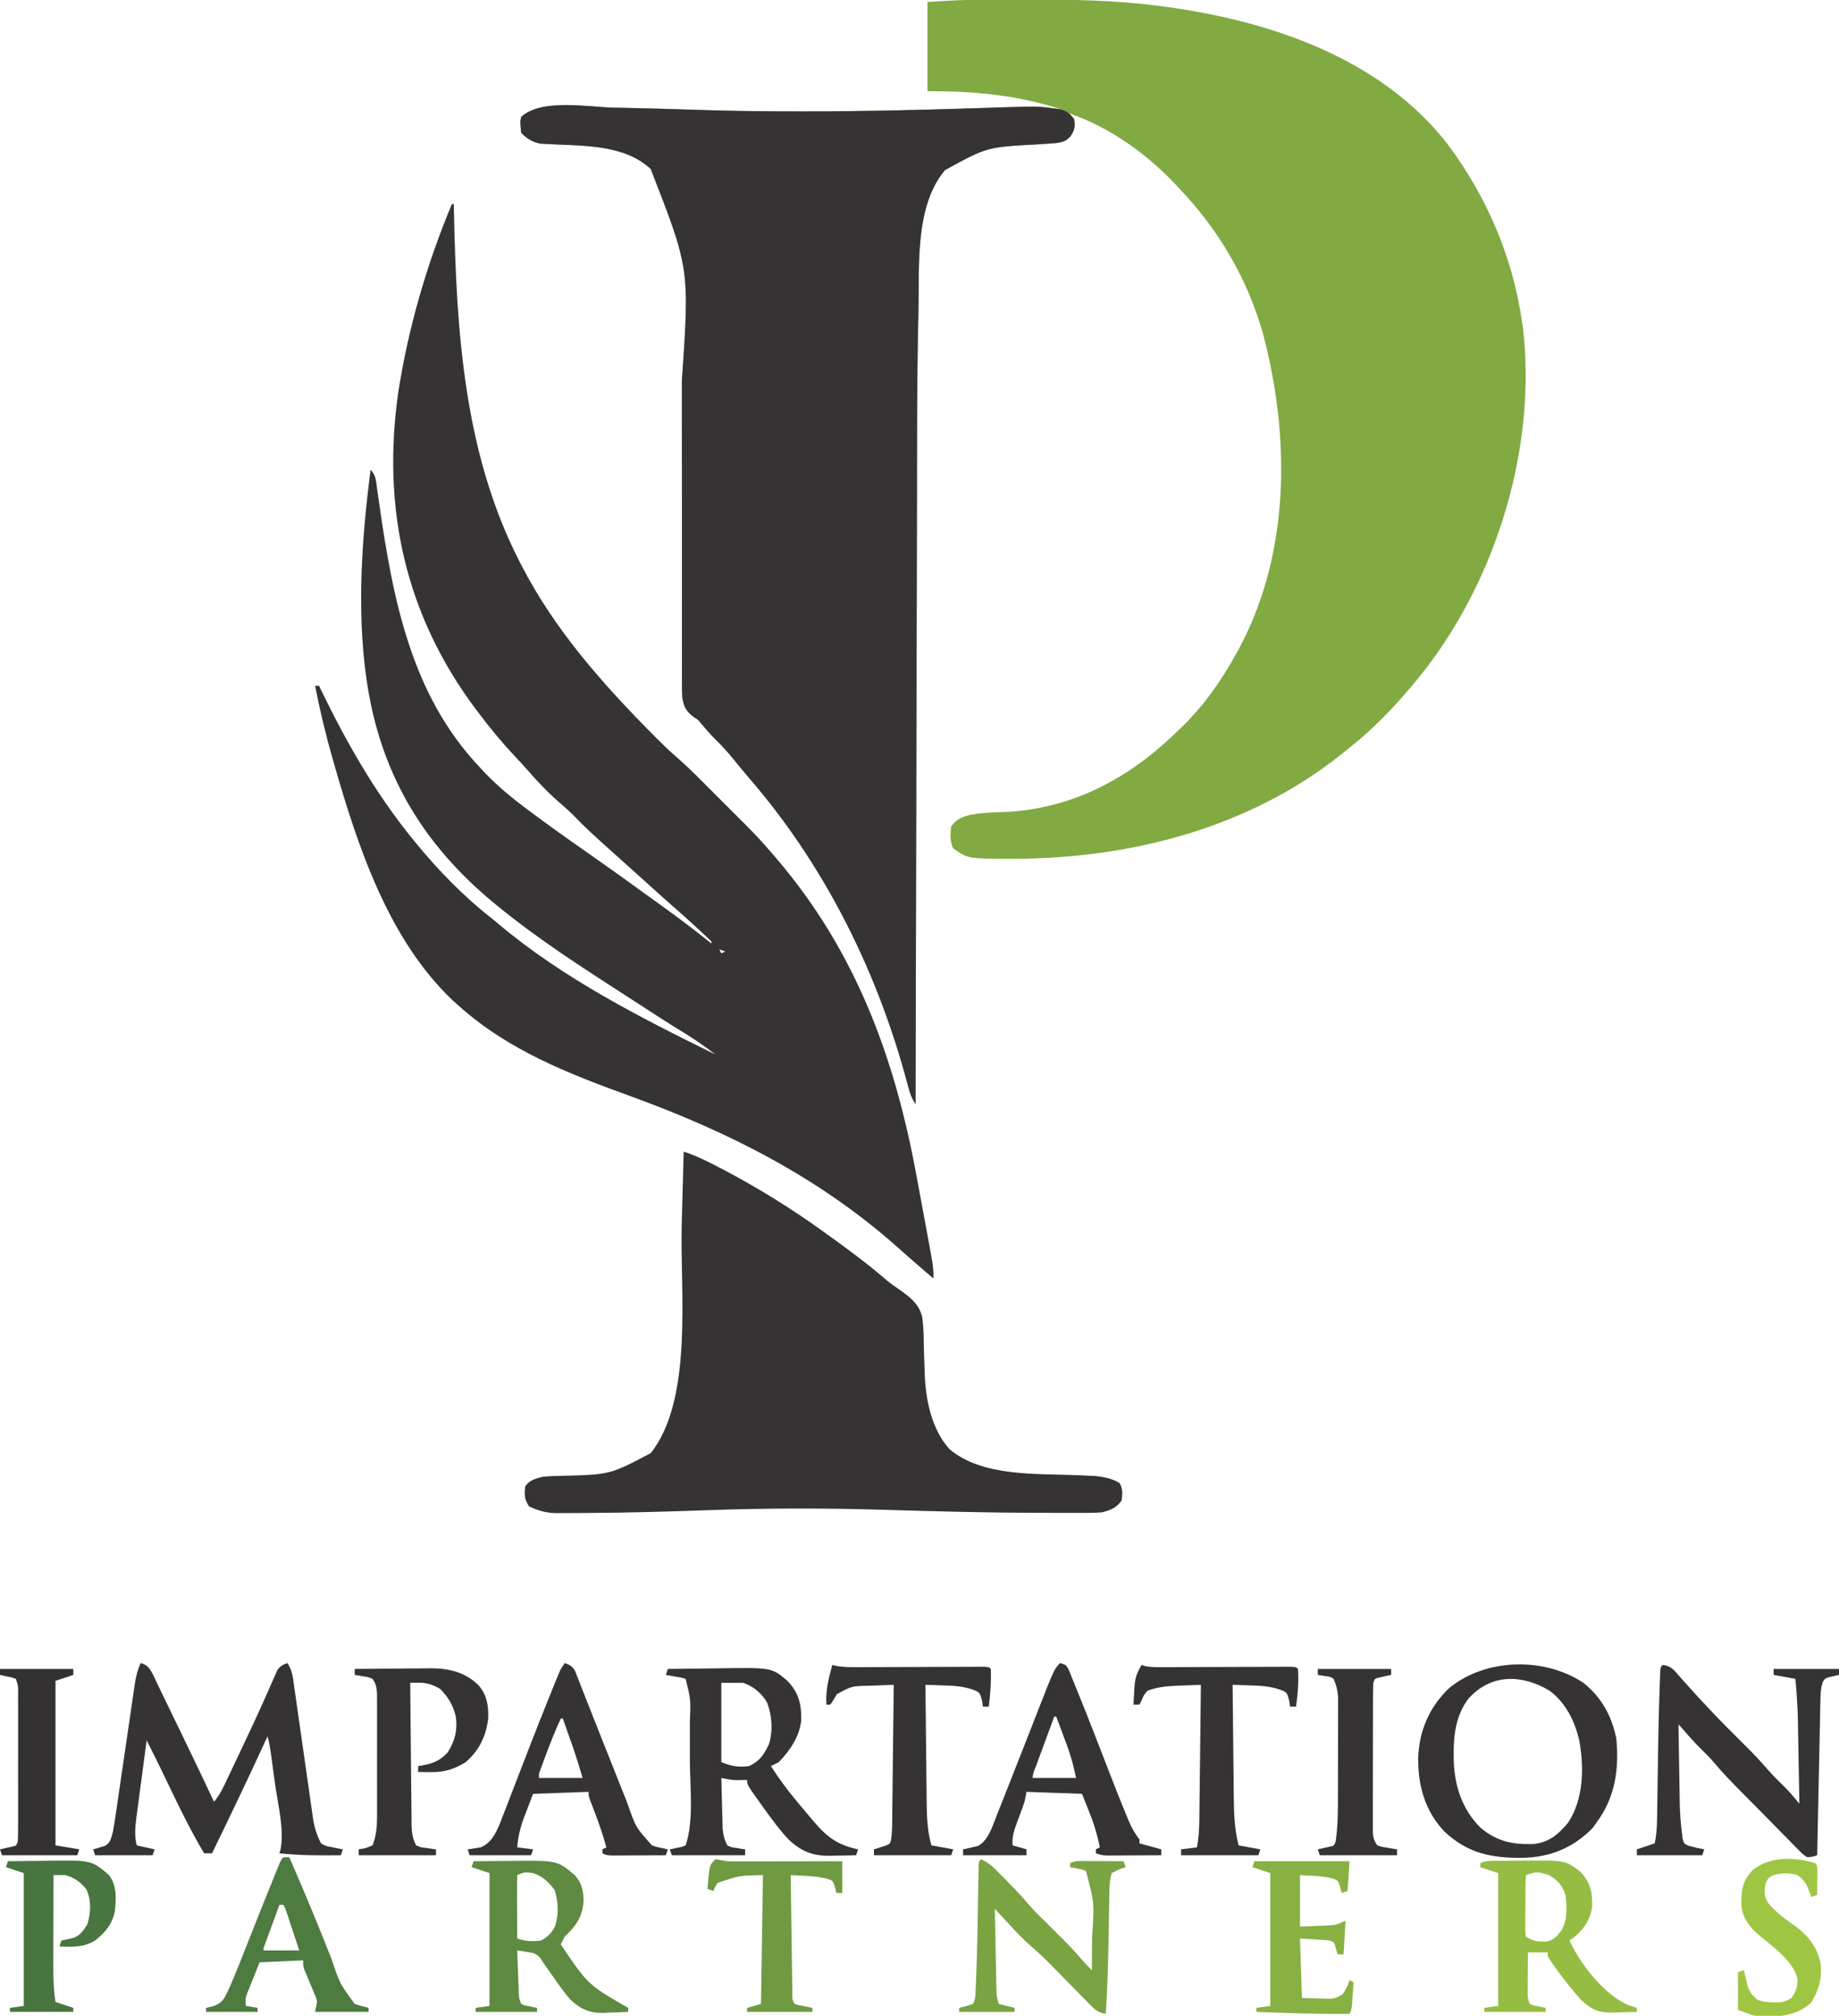 <?xml version="1.0" encoding="UTF-8"?>
<svg version="1.1" xmlns="http://www.w3.org/2000/svg" width="928" height="1017">
<path d="M0 0 C1.361 -0.007 2.721 -0.014 4.082 -0.021 C8.405 -0.041 12.728 -0.046 17.051 -0.047 C18.156 -0.048 18.156 -0.048 19.283 -0.048 C42.086 -0.055 64.722 0.202 87.363 3.203 C89.314 3.461 89.314 3.461 91.304 3.723 C143.864 10.979 199.882 29.836 233.367 73.612 C252.915 100.108 265.527 129.573 270.363 162.203 C270.514 163.185 270.665 164.168 270.82 165.18 C277.944 225.015 257.973 290.973 221.351 338.206 C209.689 353.018 197.246 366.57 182.363 378.203 C181.426 378.969 180.489 379.735 179.523 380.523 C133.121 417.67 73.781 433.138 15.176 433.453 C13.404 433.467 13.404 433.467 11.597 433.481 C-9.293 433.405 -9.293 433.405 -16.637 428.203 C-18.366 424.745 -18.115 420.985 -17.637 417.203 C-15.07 413.353 -12.03 412.323 -7.637 411.203 C-2.77 410.357 1.964 410.081 6.886 409.964 C41.491 409.052 70.771 393.992 95.363 370.203 C96.3 369.318 97.238 368.432 98.203 367.52 C108.789 357.29 117.034 345.952 124.363 333.203 C124.696 332.629 125.028 332.054 125.371 331.462 C153.516 282.38 153.848 222.041 139.686 168.482 C131.881 140.828 117.188 115.889 97.363 95.203 C96.174 93.919 96.174 93.919 94.961 92.609 C80.24 77.203 61.682 64.044 41.363 57.203 C42.092 57.857 42.092 57.857 42.836 58.523 C44.363 60.203 44.363 60.203 44.801 63.078 C44.264 66.911 43.076 68.491 40.363 71.203 C37.385 72.196 35.064 72.442 31.945 72.633 C30.322 72.74 30.322 72.74 28.666 72.849 C27.514 72.925 26.362 73 25.176 73.078 C0.371 74.414 0.371 74.414 -20.82 86.043 C-36.175 104.303 -33.637 134.858 -34.172 157.253 C-34.193 158.13 -34.214 159.007 -34.235 159.911 C-35.001 193.278 -34.866 226.666 -34.934 260.04 C-34.955 270.367 -34.981 280.694 -35.008 291.02 C-35.055 309.426 -35.099 327.831 -35.139 346.237 C-35.179 364.083 -35.22 381.929 -35.264 399.775 C-35.268 401.434 -35.268 401.434 -35.273 403.126 C-35.286 408.676 -35.3 414.225 -35.314 419.774 C-35.427 465.584 -35.534 511.394 -35.637 557.203 C-37.633 554.209 -38.344 552.105 -39.266 548.664 C-39.574 547.539 -39.881 546.414 -40.199 545.255 C-40.529 544.041 -40.859 542.828 -41.199 541.578 C-56.487 486.932 -82.792 435.097 -120.109 392.133 C-122.6 389.246 -124.999 386.3 -127.387 383.328 C-130.401 379.622 -133.522 376.195 -136.957 372.879 C-139.338 370.504 -141.499 367.958 -143.668 365.391 C-145.448 363.219 -145.448 363.219 -147.33 362.118 C-151.11 359.339 -152.48 357.109 -153.288 352.442 C-153.629 347.447 -153.557 342.45 -153.507 337.446 C-153.514 335.515 -153.523 333.584 -153.535 331.653 C-153.56 326.412 -153.541 321.172 -153.515 315.931 C-153.496 310.422 -153.517 304.914 -153.534 299.406 C-153.56 288.949 -153.551 278.493 -153.53 268.036 C-153.5 252.775 -153.524 237.514 -153.545 222.254 C-153.548 219.983 -153.551 217.713 -153.554 215.443 C-153.555 214.332 -153.557 213.222 -153.558 212.077 C-153.566 205.548 -153.565 199.018 -153.555 192.489 C-149.63 135.781 -149.63 135.781 -169.258 85.473 C-182.05 73.507 -201.62 73.81 -218.052 73.025 C-219.218 72.96 -220.384 72.895 -221.586 72.828 C-222.631 72.779 -223.676 72.73 -224.753 72.68 C-228.973 71.982 -231.644 70.195 -234.637 67.203 C-235.178 61.52 -235.178 61.52 -234.637 59.203 C-224.619 49.815 -200.608 54.211 -188.199 54.516 C-185.792 54.565 -183.385 54.614 -180.979 54.662 C-169.583 54.898 -158.191 55.211 -146.799 55.599 C-130.118 56.164 -113.448 56.401 -96.756 56.392 C-94.593 56.391 -92.43 56.392 -90.267 56.393 C-63.123 56.398 -36.008 55.77 -8.879 54.915 C-7.772 54.88 -7.772 54.88 -6.643 54.845 C-3.204 54.736 0.236 54.625 3.675 54.508 C14.958 54.138 26.142 53.785 37.363 55.203 C14.669 48.017 -5.533 46.203 -29.637 46.203 C-29.637 31.353 -29.637 16.503 -29.637 1.203 C-19.698 0.541 -9.936 0.035 0 0 Z " fill="#81AA43" transform="translate(497.637,-0.203)"/>
<path d="M0 0 C0.33 0 0.66 0 1 0 C1.03 1.483 1.03 1.483 1.06 2.996 C2.309 63.504 5.957 125.088 34 180 C34.422 180.827 34.845 181.655 35.28 182.507 C52.225 215.24 76.59 242.587 102.438 268.562 C103.075 269.205 103.713 269.847 104.37 270.509 C107.39 273.519 110.454 276.424 113.695 279.195 C118.194 283.114 122.417 287.273 126.629 291.496 C127.422 292.288 128.216 293.081 129.033 293.897 C130.699 295.563 132.364 297.229 134.027 298.897 C136.555 301.43 139.089 303.959 141.623 306.486 C143.25 308.114 144.877 309.743 146.504 311.371 C147.252 312.117 148 312.863 148.771 313.632 C153.38 318.262 157.76 323.03 162 328 C162.569 328.663 163.138 329.326 163.724 330.009 C203.772 376.801 223.537 430.443 234.511 490.342 C235.032 493.173 235.558 496.003 236.086 498.833 C237.026 503.877 237.961 508.923 238.891 513.969 C239.253 515.938 239.617 517.907 239.982 519.875 C240.491 522.634 240.995 525.393 241.496 528.152 C241.649 528.975 241.802 529.797 241.959 530.644 C242.65 534.48 243.189 538.083 243 542 C239.484 538.997 235.976 535.987 232.5 532.938 C231.825 532.348 231.149 531.759 230.453 531.152 C228.579 529.508 226.717 527.853 224.859 526.191 C185.426 491.169 139.843 468.119 90.605 450.207 C58.759 438.601 28.498 427.003 3 404 C2.224 403.308 1.448 402.616 0.648 401.902 C-31.944 371.147 -47.407 324.215 -59.438 282.312 C-59.689 281.44 -59.941 280.567 -60.2 279.668 C-63.675 267.542 -66.557 255.375 -69 243 C-68.34 243 -67.68 243 -67 243 C-66.74 243.541 -66.48 244.082 -66.212 244.639 C-53.369 271.205 -38.67 297.055 -20 320 C-19.568 320.535 -19.136 321.07 -18.691 321.621 C-6.926 336.085 6.256 349.575 21 361 C22.007 361.847 23.014 362.694 24.051 363.566 C56.444 390.725 95.285 410.471 133 429 C128.007 425.15 122.945 421.593 117.562 418.312 C116.156 417.444 114.749 416.574 113.344 415.703 C112.627 415.259 111.91 414.815 111.172 414.357 C105.44 410.775 99.79 407.063 94.124 403.378 C92.048 402.031 89.968 400.69 87.887 399.352 C65.701 385.074 43.438 370.732 23 354 C22.427 353.531 21.854 353.063 21.263 352.58 C-14.861 322.821 -36.327 286.603 -43 240 C-43.119 239.173 -43.237 238.346 -43.359 237.495 C-47.918 203.544 -45.359 167.836 -41 134 C-38.177 136.823 -38.219 139.903 -37.703 143.707 C-37.468 145.328 -37.232 146.949 -36.996 148.57 C-36.875 149.425 -36.754 150.28 -36.629 151.161 C-29.764 199.231 -20.451 247.657 14 284 C14.87 284.935 15.74 285.869 16.637 286.832 C24.65 295.261 33.628 302.152 43 309 C43.725 309.532 44.45 310.065 45.197 310.613 C54.547 317.468 64.025 324.136 73.534 330.767 C81.341 336.219 89.06 341.787 96.765 347.382 C99.048 349.035 101.339 350.677 103.633 352.316 C112.946 358.984 122.066 365.832 131 373 C131 372.67 131 372.34 131 372 C128.858 369.925 126.696 367.891 124.5 365.875 C123.856 365.28 123.212 364.686 122.548 364.073 C118.717 360.548 114.854 357.067 110.914 353.664 C106.892 350.167 102.956 346.571 99 343 C97.334 341.5 95.667 340 94 338.5 C93.171 337.754 92.342 337.007 91.488 336.238 C89.862 334.776 88.235 333.315 86.605 331.855 C68.48 315.604 68.48 315.604 60.602 307.57 C58.817 305.821 56.956 304.193 55.062 302.562 C48.908 297.24 43.325 291.481 38.031 285.309 C35.998 282.998 33.902 280.756 31.792 278.517 C25.061 271.349 18.895 263.866 13 256 C12.569 255.426 12.139 254.853 11.695 254.262 C-23.498 207.017 -35.374 153.262 -27.031 94.977 C-22.046 62.682 -12.621 30.187 0 0 Z M135 376 C135.33 376.66 135.66 377.32 136 378 C136.66 377.67 137.32 377.34 138 377 C137.01 376.67 136.02 376.34 135 376 Z " fill="#363334" transform="translate(228,103)"/>
<path d="M0 0 C2.407 0.05 4.814 0.099 7.221 0.146 C18.617 0.383 30.008 0.696 41.4 1.084 C58.082 1.649 74.752 1.886 91.444 1.876 C93.607 1.875 95.769 1.876 97.932 1.877 C125.076 1.883 152.191 1.254 179.32 0.399 C180.427 0.364 180.427 0.364 181.556 0.329 C184.995 0.221 188.435 0.109 191.874 -0.008 C214.524 -0.75 214.524 -0.75 222.625 0.438 C223.668 0.577 224.711 0.716 225.785 0.859 C229.068 1.838 230.456 3.016 232.562 5.688 C233.226 9.586 232.902 11.161 230.75 14.5 C227.479 17.771 224.581 17.846 220.145 18.117 C218.521 18.224 218.521 18.224 216.865 18.333 C215.138 18.447 215.138 18.447 213.375 18.562 C188.57 19.899 188.57 19.899 167.379 31.527 C152.024 49.788 154.563 80.343 154.028 102.738 C154.007 103.615 153.985 104.491 153.964 105.395 C153.198 138.762 153.333 172.151 153.265 205.525 C153.244 215.851 153.218 226.178 153.191 236.505 C153.144 254.91 153.101 273.316 153.06 291.721 C153.02 309.567 152.979 327.413 152.935 345.26 C152.931 346.918 152.931 346.918 152.927 348.611 C152.913 354.16 152.899 359.709 152.885 365.259 C152.772 411.068 152.665 456.878 152.562 502.688 C150.567 499.694 149.855 497.589 148.934 494.148 C148.626 493.023 148.318 491.898 148 490.739 C147.67 489.526 147.34 488.313 147 487.062 C131.712 432.416 105.407 380.582 68.09 337.617 C65.599 334.73 63.201 331.785 60.812 328.812 C57.798 325.106 54.677 321.679 51.242 318.363 C48.862 315.988 46.7 313.443 44.531 310.875 C42.751 308.703 42.751 308.703 40.87 307.602 C37.089 304.823 35.719 302.593 34.911 297.927 C34.57 292.931 34.642 287.934 34.692 282.93 C34.686 280.999 34.676 279.068 34.664 277.138 C34.64 271.896 34.658 266.656 34.684 261.415 C34.703 255.907 34.682 250.399 34.665 244.89 C34.639 234.434 34.648 223.977 34.67 213.52 C34.7 198.26 34.676 182.999 34.655 167.738 C34.651 165.468 34.648 163.198 34.645 160.927 C34.644 159.817 34.642 158.706 34.641 157.562 C34.633 151.032 34.635 144.503 34.644 137.973 C38.569 81.265 38.569 81.265 18.941 30.957 C6.149 18.992 -13.421 19.295 -29.853 18.509 C-31.019 18.444 -32.185 18.379 -33.387 18.312 C-34.432 18.264 -35.477 18.215 -36.553 18.164 C-40.774 17.467 -43.445 15.68 -46.438 12.688 C-46.979 7.004 -46.979 7.004 -46.438 4.688 C-36.42 -4.701 -12.409 -0.305 0 0 Z " fill="#363334" transform="translate(309.438,54.312)"/>
<path d="M0 0 C6.175 2.014 11.686 4.75 17.438 7.75 C19.087 8.61 19.087 8.61 20.769 9.488 C37.873 18.522 54.3 28.705 70 40 C70.747 40.536 71.494 41.072 72.264 41.624 C82.644 49.1 93.003 56.69 102.659 65.094 C104.572 66.652 106.474 68.001 108.518 69.371 C113.944 73.201 118.826 76.741 120.358 83.49 C121.096 88.604 121.159 93.716 121.188 98.875 C121.284 102.352 121.415 105.828 121.543 109.305 C121.568 110.141 121.593 110.978 121.618 111.839 C122.095 125.217 124.986 139.683 134 150 C150.641 164.214 178.366 162.361 199.106 163.266 C199.84 163.301 200.575 163.336 201.332 163.372 C203.34 163.467 205.349 163.552 207.357 163.637 C211.809 164.081 216.082 164.824 219.938 167.188 C221.705 170.202 221.418 172.6 221 176 C218.313 179.824 215.437 180.858 211 182 C207.331 182.293 203.675 182.28 199.996 182.266 C198.882 182.268 197.768 182.271 196.62 182.274 C192.893 182.278 189.165 182.265 185.438 182.25 C183.468 182.247 181.499 182.245 179.53 182.242 C153.395 182.194 127.275 181.502 101.154 180.712 C71.907 179.834 42.759 179.837 13.515 180.856 C-7.088 181.569 -27.698 182.213 -48.314 182.3 C-50.208 182.308 -52.101 182.322 -53.994 182.341 C-56.573 182.364 -59.151 182.367 -61.73 182.363 C-62.461 182.372 -63.191 182.382 -63.943 182.391 C-69.295 182.343 -73.197 181.216 -78 179 C-80.463 175.305 -80.39 173.367 -80 169 C-77.91 165.633 -74.695 165.008 -71 164 C-67.754 163.692 -64.509 163.635 -61.25 163.562 C-37.147 162.947 -37.147 162.947 -16.625 152.125 C4.966 124.927 -1.874 70.168 -1.004 37.319 C-0.892 33.101 -0.777 28.884 -0.662 24.666 C-0.439 16.444 -0.218 8.222 0 0 Z " fill="#363334" transform="translate(345,581)"/>
<path d="M0 0 C3.289 1.036 4.06 2.101 5.862 5.122 C6.505 6.444 7.135 7.772 7.754 9.105 C8.097 9.818 8.44 10.531 8.794 11.265 C9.514 12.762 10.229 14.261 10.939 15.763 C12.264 18.556 13.623 21.332 14.984 24.109 C16.646 27.505 18.291 30.909 19.938 34.312 C20.282 35.023 20.626 35.734 20.981 36.466 C26.382 47.615 31.736 58.785 37 70 C40.133 66.275 42.011 62.074 44.062 57.703 C44.451 56.885 44.839 56.067 45.239 55.223 C46.068 53.473 46.895 51.721 47.72 49.969 C49.004 47.242 50.294 44.518 51.586 41.794 C55.313 33.922 59.016 26.043 62.559 18.086 C63.057 16.972 63.555 15.858 64.068 14.71 C64.958 12.705 65.836 10.696 66.701 8.681 C67.28 7.373 67.28 7.373 67.871 6.039 C68.19 5.299 68.509 4.558 68.838 3.795 C70.257 1.603 71.607 0.958 74 0 C76.346 3.519 76.724 6.579 77.281 10.665 C77.394 11.444 77.506 12.224 77.622 13.026 C77.865 14.718 78.105 16.411 78.342 18.104 C78.718 20.787 79.104 23.469 79.492 26.151 C80.455 32.814 81.403 39.48 82.348 46.146 C83.145 51.774 83.951 57.401 84.767 63.026 C85.146 65.661 85.514 68.297 85.882 70.934 C86.117 72.562 86.353 74.19 86.59 75.817 C86.688 76.545 86.786 77.272 86.887 78.022 C87.602 82.827 88.793 86.71 91 91 C93.662 92.467 93.662 92.467 96.688 92.938 C98.178 93.26 98.178 93.26 99.699 93.59 C100.458 93.725 101.218 93.861 102 94 C101.505 95.485 101.505 95.485 101 97 C90.616 97.098 80.338 97.156 70 96 C70.171 95.465 70.342 94.93 70.518 94.378 C72.581 84.207 69.259 71.578 67.843 61.355 C67.496 58.844 67.156 56.332 66.816 53.82 C66.597 52.211 66.377 50.602 66.156 48.992 C66.005 47.875 66.005 47.875 65.85 46.735 C65.391 43.44 64.913 40.204 64 37 C63.685 37.686 63.369 38.372 63.045 39.078 C54.258 58.165 45.207 77.113 36 96 C34.68 96 33.36 96 32 96 C25.028 84.236 19.072 72.06 13.211 59.711 C9.907 52.757 6.467 45.875 3 39 C2.115 45.582 1.244 52.166 0.382 58.751 C0.087 60.99 -0.211 63.229 -0.512 65.467 C-0.945 68.688 -1.366 71.91 -1.785 75.133 C-1.922 76.13 -2.058 77.127 -2.199 78.154 C-2.819 83.013 -3.198 87.172 -2 92 C2.455 92.99 2.455 92.99 7 94 C6.67 94.99 6.34 95.98 6 97 C-3.57 97 -13.14 97 -23 97 C-23.33 96.01 -23.66 95.02 -24 94 C-23.446 93.853 -22.891 93.706 -22.32 93.555 C-21.596 93.33 -20.871 93.106 -20.125 92.875 C-19.046 92.562 -19.046 92.562 -17.945 92.242 C-15.041 90.388 -14.921 88.282 -14 85 C-13.514 82.348 -13.081 79.721 -12.703 77.054 C-12.589 76.281 -12.475 75.508 -12.357 74.712 C-12.112 73.042 -11.868 71.373 -11.627 69.703 C-11.245 67.058 -10.857 64.414 -10.466 61.771 C-9.497 55.208 -8.54 48.643 -7.583 42.079 C-6.774 36.523 -5.959 30.969 -5.138 25.415 C-4.755 22.814 -4.38 20.212 -4.005 17.61 C-3.769 16.012 -3.533 14.414 -3.297 12.816 C-3.144 11.735 -3.144 11.735 -2.988 10.632 C-2.418 6.838 -1.596 3.494 0 0 Z " fill="#363334" transform="translate(71,839)"/>
<path d="M0 0 C9.147 7.278 14.342 16.712 16.625 28.125 C18.084 43.204 16.139 57.502 7 70 C6.258 71.052 5.515 72.104 4.75 73.188 C-5.036 83.196 -16.762 88.02 -30.603 88.293 C-46.33 88.4 -58.006 86.217 -69.961 75.191 C-79.849 64.807 -83.41 52.2 -83.369 38.227 C-82.97 24.379 -77.768 12.171 -67.688 2.625 C-49.314 -12.45 -19.734 -13.137 0 0 Z M-58 8 C-64.128 15.964 -65.547 26.045 -65.438 35.812 C-65.429 36.775 -65.421 37.738 -65.412 38.73 C-65.103 51.806 -61.309 63.704 -51.863 73.133 C-43.659 79.977 -35.888 81.632 -25.301 81.336 C-17.404 80.532 -12.789 76.612 -7.762 70.637 C0.225 58.683 0.428 42.465 -2.125 28.812 C-4.456 19.094 -8.878 10.116 -17 4 C-30.926 -4.382 -46.616 -4.705 -58 8 Z " fill="#363334" transform="translate(799,849)"/>
<path d="M0 0 C4.283 0.294 6.108 2.976 8.812 6.062 C9.796 7.166 10.78 8.269 11.766 9.371 C12.29 9.961 12.814 10.552 13.354 11.16 C16.213 14.356 19.134 17.493 22.062 20.625 C22.682 21.288 23.302 21.952 23.941 22.635 C29.738 28.798 35.714 34.776 41.746 40.709 C45.818 44.733 49.681 48.852 53.415 53.192 C55.562 55.64 57.856 57.915 60.188 60.188 C63.387 63.306 66.234 66.493 69 70 C68.881 62.956 68.757 55.913 68.628 48.87 C68.585 46.478 68.543 44.086 68.503 41.695 C68.444 38.239 68.381 34.784 68.316 31.328 C68.3 30.274 68.283 29.221 68.266 28.135 C68.127 21.053 67.648 14.055 67 7 C63.37 6.34 59.74 5.68 56 5 C56 4.01 56 3.02 56 2 C66.89 2 77.78 2 89 2 C89 2.99 89 3.98 89 5 C87.886 5.247 86.772 5.495 85.625 5.75 C82.079 6.6 82.079 6.6 80.799 8.562 C79.641 12.094 79.644 15.577 79.589 19.257 C79.57 20.086 79.55 20.916 79.529 21.771 C79.466 24.509 79.417 27.246 79.367 29.984 C79.326 31.884 79.284 33.784 79.241 35.684 C79.131 40.682 79.032 45.68 78.936 50.677 C78.835 55.779 78.724 60.88 78.613 65.98 C78.398 75.987 78.195 85.993 78 96 C75.77 96.726 75.77 96.726 73 97 C70.851 95.58 70.851 95.58 68.688 93.385 C67.87 92.57 67.052 91.755 66.21 90.915 C64.903 89.567 64.903 89.567 63.57 88.191 C62.662 87.277 61.753 86.362 60.817 85.42 C58.396 82.981 55.994 80.525 53.595 78.065 C51.654 76.081 49.699 74.109 47.744 72.137 C31.679 55.937 31.679 55.937 25.404 48.618 C23.693 46.646 21.877 44.813 20 43 C16.608 39.661 13.449 36.176 10.348 32.566 C9.592 31.688 8.82 30.82 8 30 C8.093 36.616 8.201 43.233 8.317 49.849 C8.355 52.095 8.39 54.341 8.422 56.587 C8.468 59.834 8.526 63.081 8.586 66.328 C8.597 67.316 8.609 68.304 8.621 69.322 C8.727 74.45 9.066 79.515 9.713 84.604 C9.837 85.59 9.961 86.575 10.089 87.59 C10.783 90.222 10.783 90.222 13.405 91.298 C15.926 91.98 18.425 92.559 21 93 C20.505 94.485 20.505 94.485 20 96 C9.11 96 -1.78 96 -13 96 C-13 95.01 -13 94.02 -13 93 C-10.03 92.01 -7.06 91.02 -4 90 C-2.706 83.99 -2.792 77.977 -2.719 71.859 C-2.7 70.664 -2.682 69.469 -2.663 68.238 C-2.604 64.409 -2.552 60.579 -2.5 56.75 C-2.294 41.897 -2.063 27.049 -1.531 12.203 C-1.494 11.086 -1.457 9.97 -1.418 8.819 C-1.379 7.803 -1.339 6.786 -1.299 5.739 C-1.265 4.845 -1.232 3.95 -1.197 3.028 C-1 1 -1 1 0 0 Z " fill="#363334" transform="translate(839,840)"/>
<path d="M0 0 C6.171 -0.1 12.341 -0.172 18.512 -0.22 C20.606 -0.24 22.7 -0.267 24.793 -0.302 C52.428 -0.75 52.428 -0.75 60.329 5.985 C66.095 12.041 67.48 17.718 67.309 25.941 C66.479 34.163 61.644 41.146 56 47 C54.682 47.696 53.35 48.368 52 49 C55.932 55.127 60.142 60.856 64.812 66.438 C65.731 67.54 65.731 67.54 66.668 68.665 C68.439 70.782 70.218 72.892 72 75 C72.464 75.555 72.929 76.111 73.407 76.683 C80.173 84.742 85.619 88.815 96 91 C95.505 92.485 95.505 92.485 95 94 C91.646 94.088 88.292 94.141 84.938 94.188 C83.995 94.213 83.052 94.238 82.08 94.264 C73.274 94.356 67.699 92.271 61.164 86.266 C56.652 81.542 52.819 76.286 49 71 C48.346 70.095 48.346 70.095 47.678 69.171 C40 58.477 40 58.477 40 56 C38.079 56.033 36.159 56.065 34.238 56.098 C31.745 55.989 29.439 55.51 27 55 C27.094 59.039 27.2 63.077 27.317 67.115 C27.356 68.488 27.39 69.86 27.422 71.233 C27.468 73.211 27.527 75.19 27.586 77.168 C27.633 78.951 27.633 78.951 27.681 80.77 C27.993 83.93 28.538 86.191 30 89 C32.158 90.028 32.158 90.028 34.625 90.312 C35.442 90.453 36.26 90.594 37.102 90.738 C37.728 90.825 38.355 90.911 39 91 C39 91.99 39 92.98 39 94 C26.79 94 14.58 94 2 94 C1.67 93.01 1.34 92.02 1 91 C1.849 90.836 1.849 90.836 2.715 90.668 C3.448 90.509 4.182 90.351 4.938 90.188 C5.668 90.037 6.399 89.886 7.152 89.73 C7.762 89.489 8.372 89.248 9 89 C13.228 76.316 11.155 59.751 11.13 46.532 C11.125 43.11 11.13 39.688 11.137 36.266 C11.136 34.055 11.135 31.844 11.133 29.633 C11.135 28.627 11.137 27.622 11.139 26.586 C11.582 15.494 11.582 15.494 9 5 C6.651 4.311 6.651 4.311 3.938 3.875 C3.018 3.707 2.099 3.54 1.152 3.367 C0.442 3.246 -0.268 3.125 -1 3 C-0.67 2.01 -0.34 1.02 0 0 Z M27 7 C27 20.2 27 33.4 27 47 C32.155 49.062 35.572 49.758 41 49 C46.439 46.434 48.508 43.261 51 38 C53.119 31.29 52.58 23.704 50.188 17.148 C47.538 12.355 43.164 8.721 38 7 C34.37 7 30.74 7 27 7 Z " fill="#363334" transform="translate(337,842)"/>
<path d="M0 0 C3 1 3 1 4.22 3.204 C4.817 4.675 4.817 4.675 5.426 6.176 C5.886 7.296 6.346 8.416 6.819 9.571 C7.317 10.818 7.815 12.065 8.312 13.312 C8.837 14.604 9.362 15.896 9.888 17.187 C14.741 29.158 19.383 41.214 24.043 53.261 C27.183 61.372 30.339 69.472 33.688 77.5 C33.99 78.234 34.293 78.969 34.604 79.725 C36.069 83.182 37.695 86.047 40 89 C40 89.66 40 90.32 40 91 C43.63 91.99 47.26 92.98 51 94 C51 94.99 51 95.98 51 97 C46.782 97.025 42.565 97.043 38.347 97.055 C36.913 97.06 35.478 97.067 34.044 97.075 C31.981 97.088 29.918 97.093 27.855 97.098 C26.614 97.103 25.373 97.108 24.094 97.114 C21 97 21 97 18 96 C18 95.34 18 94.68 18 94 C18.66 93.67 19.32 93.34 20 93 C18.71 86.493 16.861 80.578 14.375 74.438 C13.261 71.653 12.148 68.869 11 66 C-2.86 65.505 -2.86 65.505 -17 65 C-17.33 66.65 -17.66 68.3 -18 70 C-18.439 71.354 -18.909 72.699 -19.41 74.031 C-19.678 74.76 -19.945 75.488 -20.221 76.238 C-20.782 77.747 -21.347 79.255 -21.916 80.762 C-23.331 84.634 -24.391 87.806 -24 92 C-21.69 92.66 -19.38 93.32 -17 94 C-17 94.99 -17 95.98 -17 97 C-27.56 97 -38.12 97 -49 97 C-49 96.01 -49 95.02 -49 94 C-48.325 93.865 -47.649 93.729 -46.953 93.59 C-46.061 93.375 -45.169 93.159 -44.25 92.938 C-43.368 92.74 -42.487 92.543 -41.578 92.34 C-36.274 89.583 -34.178 82.313 -32.074 76.996 C-31.81 76.332 -31.545 75.668 -31.273 74.983 C-30.406 72.803 -29.547 70.62 -28.688 68.438 C-28.077 66.9 -27.467 65.363 -26.856 63.826 C-23.863 56.291 -20.898 48.745 -17.941 41.196 C-16.6 37.771 -15.255 34.348 -13.912 30.924 C-12.958 28.49 -12.01 26.054 -11.063 23.617 C-3.015 3.015 -3.015 3.015 0 0 Z M-3 27 C-4.569 31.253 -6.135 35.508 -7.7 39.762 C-8.233 41.211 -8.766 42.659 -9.3 44.107 C-10.066 46.184 -10.83 48.262 -11.594 50.34 C-11.834 50.991 -12.075 51.642 -12.323 52.313 C-13.502 55.085 -13.502 55.085 -14 58 C-6.74 58 0.52 58 8 58 C6.355 50.476 6.355 50.476 4.055 43.309 C3.7 42.345 3.346 41.381 2.98 40.389 C2.616 39.415 2.251 38.441 1.875 37.438 C1.316 35.924 1.316 35.924 0.746 34.381 C-0.164 31.919 -1.08 29.458 -2 27 C-2.33 27 -2.66 27 -3 27 Z " fill="#353333" transform="translate(535,839)"/>
<path d="M0 0 C2.483 0.968 3.757 1.594 5.146 3.912 C5.615 5.116 5.615 5.116 6.094 6.344 C6.475 7.299 6.855 8.254 7.248 9.239 C7.868 10.853 7.868 10.853 8.5 12.5 C9.201 14.27 9.903 16.04 10.605 17.81 C11.428 19.891 12.244 21.974 13.06 24.058 C16.675 33.282 20.355 42.48 24.028 51.681 C25.358 55.021 26.683 58.364 28.006 61.707 C28.845 63.816 29.684 65.926 30.523 68.035 C30.9 68.992 31.277 69.948 31.665 70.934 C35.816 82.937 35.816 82.937 44 92 C46.113 92.767 46.113 92.767 48.25 93.188 C49.487 93.456 50.725 93.724 52 94 C51.505 95.485 51.505 95.485 51 97 C46.764 97.025 42.528 97.043 38.292 97.055 C36.851 97.06 35.41 97.067 33.968 97.075 C31.898 97.088 29.828 97.093 27.758 97.098 C26.511 97.103 25.265 97.108 23.981 97.114 C21 97 21 97 19 96 C19 95.34 19 94.68 19 94 C19.66 93.67 20.32 93.34 21 93 C19.07 85.956 16.622 79.163 13.982 72.359 C12 67.204 12 67.204 12 65 C2.76 65.33 -6.48 65.66 -16 66 C-17.134 68.97 -18.269 71.94 -19.438 75 C-19.794 75.919 -20.15 76.838 -20.517 77.785 C-22.438 82.908 -23.552 87.544 -24 93 C-21.36 93.33 -18.72 93.66 -16 94 C-16.495 95.485 -16.495 95.485 -17 97 C-27.23 97 -37.46 97 -48 97 C-48.33 96.01 -48.66 95.02 -49 94 C-48.112 93.888 -48.112 93.888 -47.207 93.773 C-46.022 93.576 -46.022 93.576 -44.812 93.375 C-44.035 93.259 -43.258 93.143 -42.457 93.023 C-37.026 90.761 -34.741 85.775 -32.587 80.607 C-31.742 78.447 -30.909 76.282 -30.086 74.113 C-29.631 72.943 -29.176 71.772 -28.707 70.566 C-27.496 67.448 -26.295 64.326 -25.099 61.202 C-22.985 55.688 -20.845 50.183 -18.711 44.676 C-18.245 43.471 -17.779 42.267 -17.299 41.026 C-13.906 32.274 -10.442 23.554 -6.914 14.855 C-6.45 13.706 -5.986 12.557 -5.508 11.373 C-5.077 10.316 -4.646 9.258 -4.202 8.169 C-3.824 7.24 -3.446 6.311 -3.056 5.354 C-2 3 -2 3 0 0 Z M-2 28 C-4.855 34.222 -7.4 40.509 -9.75 46.938 C-10.066 47.786 -10.382 48.635 -10.707 49.51 C-11.005 50.32 -11.303 51.13 -11.609 51.965 C-11.877 52.693 -12.145 53.421 -12.421 54.172 C-13.101 55.998 -13.101 55.998 -13 58 C-5.74 58 1.52 58 9 58 C6.708 50.272 6.708 50.272 4.176 42.648 C3.717 41.343 3.717 41.343 3.248 40.012 C2.785 38.707 2.785 38.707 2.312 37.375 C1.992 36.466 1.672 35.557 1.342 34.621 C0.563 32.413 -0.217 30.206 -1 28 C-1.33 28 -1.66 28 -2 28 Z " fill="#363334" transform="translate(285,839)"/>
<path d="M0 0 C6.368 -0.077 12.736 -0.129 19.104 -0.165 C21.267 -0.18 23.43 -0.2 25.592 -0.226 C28.715 -0.263 31.838 -0.28 34.961 -0.293 C36.393 -0.316 36.393 -0.316 37.854 -0.34 C47.339 -0.342 55.438 1.402 62.371 8.125 C66.828 13.255 67.56 18.532 67.344 25.098 C66.305 33.867 62.741 41.237 56 47 C50.222 50.654 45.165 52.13 38.312 52.062 C36.543 52.049 36.543 52.049 34.738 52.035 C33.835 52.024 32.931 52.012 32 52 C32 51.01 32 50.02 32 49 C32.58 48.914 33.16 48.827 33.758 48.738 C39.433 47.718 42.987 46.387 47 42 C50.583 36.252 51.98 30.718 51 24 C49.637 18.277 47.195 14.1 43 10 C39.144 7.817 36.145 6.848 31.77 6.93 C30.526 6.953 29.282 6.976 28 7 C28.084 16.953 28.179 26.906 28.288 36.86 C28.337 41.481 28.384 46.103 28.422 50.725 C28.459 55.186 28.505 59.647 28.558 64.108 C28.577 65.809 28.592 67.51 28.603 69.211 C28.62 71.596 28.649 73.98 28.681 76.364 C28.683 77.066 28.685 77.768 28.688 78.491 C28.754 82.398 29.122 85.539 31 89 C33.391 90.033 33.391 90.033 36.125 90.312 C37.035 90.453 37.945 90.594 38.883 90.738 C39.931 90.868 39.931 90.868 41 91 C41 91.99 41 92.98 41 94 C28.13 94 15.26 94 2 94 C2 93.01 2 92.02 2 91 C3.114 90.814 4.228 90.629 5.375 90.438 C6.571 89.963 7.768 89.489 9 89 C10.879 84.148 11.252 79.735 11.259 74.568 C11.262 73.861 11.266 73.154 11.269 72.426 C11.278 70.114 11.272 67.801 11.266 65.488 C11.267 63.871 11.269 62.254 11.271 60.637 C11.274 57.259 11.27 53.881 11.261 50.503 C11.249 46.175 11.256 41.848 11.268 37.52 C11.275 34.185 11.273 30.851 11.268 27.516 C11.266 25.92 11.268 24.324 11.273 22.728 C11.278 20.5 11.27 18.272 11.259 16.044 C11.257 14.777 11.256 13.511 11.254 12.205 C11.014 9.182 10.715 7.47 9 5 C6.828 4.088 6.828 4.088 4.375 3.75 C3.558 3.6 2.74 3.451 1.898 3.297 C0.959 3.15 0.959 3.15 0 3 C0 2.01 0 1.02 0 0 Z " fill="#363334" transform="translate(179,842)"/>
<path d="M0 0 C0.511 0.163 1.022 0.326 1.548 0.494 C4.812 1.168 7.897 1.111 11.231 1.098 C12.312 1.095 12.312 1.095 13.415 1.093 C14.976 1.089 16.536 1.083 18.097 1.075 C20.563 1.062 23.03 1.056 25.496 1.051 C30.726 1.04 35.957 1.02 41.188 1 C47.258 0.976 53.329 0.956 59.399 0.944 C61.835 0.938 64.271 0.925 66.707 0.912 C68.19 0.909 69.674 0.905 71.157 0.902 C72.457 0.897 73.758 0.892 75.097 0.886 C78 1 78 1 79 2 C79.382 8.399 78.955 14.675 78 21 C77.01 21 76.02 21 75 21 C74.835 19.907 74.67 18.814 74.5 17.688 C73.354 13.695 73.354 13.695 69.531 12.312 C64.726 10.699 60.035 10.448 55 10.312 C54.13 10.278 53.26 10.244 52.363 10.209 C50.243 10.127 48.121 10.062 46 10 C46.085 19.085 46.18 28.169 46.288 37.254 C46.337 41.473 46.384 45.692 46.422 49.911 C46.459 53.99 46.505 58.068 46.558 62.146 C46.576 63.695 46.592 65.245 46.603 66.794 C46.668 75.081 47.012 82.901 49 91 C52.63 91.66 56.26 92.32 60 93 C59.505 94.485 59.505 94.485 59 96 C46.13 96 33.26 96 20 96 C20 95.01 20 94.02 20 93 C22.64 92.67 25.28 92.34 28 92 C28.883 87.428 29.167 82.985 29.205 78.342 C29.215 77.6 29.225 76.858 29.235 76.093 C29.267 73.659 29.292 71.224 29.316 68.789 C29.337 67.094 29.358 65.398 29.379 63.703 C29.434 59.254 29.484 54.806 29.532 50.357 C29.583 45.812 29.638 41.268 29.693 36.723 C29.801 27.815 29.902 18.908 30 10 C26.812 10.111 23.625 10.241 20.438 10.375 C19.542 10.406 18.647 10.437 17.725 10.469 C12.51 10.698 7.903 11.152 3 13 C1.065 15.391 1.065 15.391 0 18 C-0.33 18.66 -0.66 19.32 -1 20 C-1.99 20 -2.98 20 -4 20 C-3.405 6.367 -3.405 6.367 0 0 Z " fill="#363334" transform="translate(576,840)"/>
<path d="M0 0 C0.674 0.163 1.347 0.326 2.041 0.494 C5.526 1.09 8.807 1.112 12.345 1.098 C13.066 1.096 13.787 1.095 14.529 1.093 C16.087 1.089 17.645 1.083 19.203 1.075 C21.665 1.062 24.127 1.056 26.589 1.051 C31.81 1.04 37.03 1.02 42.25 1 C48.313 0.976 54.376 0.956 60.438 0.944 C62.87 0.938 65.301 0.925 67.732 0.912 C69.213 0.909 70.693 0.905 72.173 0.902 C73.47 0.897 74.767 0.892 76.104 0.886 C79 1 79 1 80 2 C80.204 8.412 79.744 14.634 79 21 C78.01 21 77.02 21 76 21 C75.835 19.907 75.67 18.814 75.5 17.688 C74.354 13.695 74.354 13.695 70.531 12.312 C65.726 10.699 61.035 10.448 56 10.312 C55.13 10.278 54.26 10.244 53.363 10.209 C51.243 10.127 49.121 10.062 47 10 C47.085 19.232 47.18 28.464 47.288 37.697 C47.337 41.984 47.384 46.272 47.422 50.559 C47.459 54.703 47.505 58.846 47.558 62.989 C47.576 64.564 47.592 66.139 47.603 67.714 C47.665 75.698 47.819 83.252 50 91 C53.63 91.66 57.26 92.32 61 93 C60.505 94.485 60.505 94.485 60 96 C47.13 96 34.26 96 21 96 C21 95.01 21 94.02 21 93 C21.566 92.83 22.132 92.66 22.715 92.484 C23.815 92.121 23.815 92.121 24.938 91.75 C25.668 91.518 26.399 91.286 27.152 91.047 C29.123 90.191 29.123 90.191 29.603 88.399 C30.145 85.124 30.178 81.879 30.205 78.569 C30.215 77.827 30.225 77.086 30.235 76.321 C30.267 73.876 30.292 71.43 30.316 68.984 C30.337 67.286 30.358 65.588 30.379 63.89 C30.435 59.425 30.484 54.96 30.532 50.495 C30.583 45.936 30.638 41.378 30.693 36.82 C30.801 27.88 30.902 18.94 31 10 C27.812 10.111 24.625 10.241 21.438 10.375 C20.542 10.406 19.647 10.437 18.725 10.469 C9.804 10.629 9.804 10.629 2.293 14.727 C1.928 15.353 1.563 15.98 1.188 16.625 C0.043 18.539 0.043 18.539 -1 20 C-1.66 20 -2.32 20 -3 20 C-3.409 12.919 -1.904 6.801 0 0 Z " fill="#363334" transform="translate(420,840)"/>
<path d="M0 0 C0.726 -0.006 1.451 -0.011 2.199 -0.017 C3.742 -0.027 5.284 -0.033 6.827 -0.037 C9.151 -0.047 11.475 -0.078 13.799 -0.109 C33.623 -0.252 33.623 -0.252 41.254 5.516 C46.419 11.068 47.371 15.719 47.168 23.164 C46.307 29.482 43.25 34.177 38.441 38.266 C37.555 38.905 36.668 39.544 35.754 40.203 C41.159 52.144 53.738 68.285 66.129 73.016 C67.325 73.407 68.521 73.799 69.754 74.203 C69.754 74.863 69.754 75.523 69.754 76.203 C66.546 76.32 63.338 76.391 60.129 76.453 C59.225 76.487 58.322 76.52 57.391 76.555 C50.282 76.658 46.776 75.065 41.551 70.117 C37.134 65.178 33.063 60.075 29.191 54.703 C28.75 54.092 28.308 53.48 27.853 52.85 C24.754 48.456 24.754 48.456 24.754 46.203 C21.454 46.203 18.154 46.203 14.754 46.203 C14.727 49.974 14.707 53.745 14.691 57.516 C14.683 58.587 14.675 59.659 14.666 60.764 C14.663 61.792 14.66 62.82 14.656 63.879 C14.651 64.827 14.646 65.775 14.64 66.751 C14.649 69.342 14.649 69.342 15.754 72.203 C17.628 73.005 17.628 73.005 19.816 73.391 C20.917 73.628 20.917 73.628 22.039 73.871 C22.605 73.981 23.171 74.09 23.754 74.203 C23.754 74.863 23.754 75.523 23.754 76.203 C13.524 76.203 3.294 76.203 -7.246 76.203 C-7.246 75.543 -7.246 74.883 -7.246 74.203 C-3.781 73.708 -3.781 73.708 -0.246 73.203 C-0.246 51.093 -0.246 28.983 -0.246 6.203 C-3.216 5.213 -6.186 4.223 -9.246 3.203 C-9.246 2.543 -9.246 1.883 -9.246 1.203 C-6.281 -0.279 -3.252 0.02 0 0 Z M13.754 7.203 C13.512 11.603 13.525 16.008 13.514 20.413 C13.504 22.628 13.473 24.842 13.441 27.057 C13.435 28.458 13.43 29.86 13.426 31.262 C13.416 32.544 13.407 33.826 13.397 35.146 C13.515 36.155 13.633 37.164 13.754 38.203 C17.479 40.686 19.847 40.791 24.238 40.727 C27.983 39.947 29.482 38.018 31.695 35.027 C34.839 29.611 34.375 23.248 33.754 17.203 C32.068 12.311 29.811 9.829 25.379 7.203 C19.305 5.368 19.305 5.368 13.754 7.203 Z " fill="#95BD43" transform="translate(756.246,938.797)"/>
<path d="M0 0 C4.677 -0.05 9.354 -0.086 14.032 -0.11 C15.62 -0.12 17.207 -0.133 18.795 -0.151 C42.256 -0.402 42.256 -0.402 51 7 C54.46 10.733 55.278 14.42 55.5 19.438 C55.172 27.692 51.89 32.42 46 38 C45.295 39.314 44.621 40.645 44 42 C57.716 62.327 57.716 62.327 78 74 C78 74.66 78 75.32 78 76 C74.855 76.177 71.711 76.282 68.562 76.375 C67.684 76.425 66.806 76.476 65.9 76.527 C58.739 76.686 54.279 74.848 49 70 C46.289 66.952 43.942 63.729 41.625 60.375 C41.023 59.529 40.421 58.684 39.801 57.812 C38.688 56.248 37.581 54.678 36.483 53.103 C35.994 52.409 35.504 51.715 35 51 C34.549 50.276 34.099 49.553 33.634 48.807 C31.493 46.439 29.931 46.236 26.812 45.75 C25.911 45.6 25.01 45.451 24.082 45.297 C23.395 45.199 22.708 45.101 22 45 C22.139 48.938 22.287 52.875 22.438 56.812 C22.477 57.932 22.516 59.052 22.557 60.205 C22.599 61.278 22.64 62.351 22.684 63.457 C22.72 64.447 22.757 65.437 22.795 66.456 C22.908 69.122 22.908 69.122 24 72 C25.874 72.802 25.874 72.802 28.062 73.188 C29.163 73.425 29.163 73.425 30.285 73.668 C30.851 73.778 31.417 73.887 32 74 C32 74.66 32 75.32 32 76 C21.77 76 11.54 76 1 76 C1 75.34 1 74.68 1 74 C4.465 73.505 4.465 73.505 8 73 C8 50.89 8 28.78 8 6 C5.03 5.01 2.06 4.02 -1 3 C-0.67 2.01 -0.34 1.02 0 0 Z M22 7 C21.912 9.376 21.885 11.722 21.902 14.098 C21.904 14.807 21.905 15.515 21.907 16.246 C21.912 18.518 21.925 20.79 21.938 23.062 C21.943 24.6 21.947 26.137 21.951 27.674 C21.962 31.449 21.979 35.225 22 39 C26.078 40.359 29.741 40.647 34 40 C37.315 38.315 39.477 36.057 41.141 32.695 C43.009 26.835 42.776 20.371 40.875 14.562 C37.936 10.546 34.814 7.605 30 6 C25.686 5.464 25.686 5.464 22 7 Z " fill="#5E8A41" transform="translate(239,939)"/>
<path d="M0 0 C3.014 1.351 5.103 2.856 7.426 5.195 C8.368 6.14 8.368 6.14 9.33 7.103 C9.984 7.77 10.638 8.438 11.312 9.125 C11.987 9.806 12.661 10.486 13.356 11.188 C17.198 15.09 20.92 19.052 24.457 23.234 C27.455 26.665 30.749 29.811 34 33 C35.667 34.667 37.333 36.333 39 38 C39.532 38.521 40.065 39.042 40.613 39.578 C44.402 43.308 47.965 47.164 51.422 51.203 C52.889 52.874 54.421 54.436 56 56 C56.025 51.86 56.043 47.72 56.055 43.579 C56.06 42.178 56.067 40.777 56.075 39.376 C57.271 21.971 57.271 21.971 53 6 C51.06 5.094 51.06 5.094 48.875 4.75 C47.596 4.503 46.318 4.255 45 4 C45 3.34 45 2.68 45 2 C47.662 0.669 49.687 0.887 52.664 0.902 C53.786 0.906 54.907 0.909 56.062 0.912 C57.238 0.92 58.414 0.929 59.625 0.938 C60.808 0.942 61.992 0.947 63.211 0.951 C66.141 0.963 69.07 0.979 72 1 C72.495 2.485 72.495 2.485 73 4 C71.866 4.392 70.731 4.784 69.562 5.188 C67.799 6.085 67.799 6.085 66 7 C65.016 10.212 64.864 13.344 64.811 16.688 C64.794 17.591 64.777 18.493 64.76 19.423 C64.746 20.391 64.733 21.358 64.719 22.355 C64.7 23.371 64.682 24.387 64.663 25.433 C64.604 28.685 64.552 31.936 64.5 35.188 C64.268 49.481 63.936 63.733 63 78 C59.861 77.423 58.238 76.608 56.011 74.335 C55.456 73.778 54.902 73.22 54.331 72.645 C53.742 72.038 53.153 71.43 52.547 70.805 C51.928 70.179 51.309 69.553 50.671 68.909 C48.69 66.904 46.72 64.89 44.75 62.875 C42.793 60.883 40.834 58.893 38.872 56.906 C37.653 55.67 36.437 54.431 35.225 53.189 C32.272 50.185 29.264 47.33 26.063 44.59 C21.735 40.855 17.869 36.766 14 32.562 C13.321 31.831 12.641 31.099 11.941 30.346 C10.291 28.567 8.644 26.785 7 25 C7.118 31.193 7.243 37.386 7.372 43.579 C7.416 45.686 7.457 47.793 7.497 49.899 C7.555 52.928 7.619 55.956 7.684 58.984 C7.7 59.926 7.717 60.868 7.734 61.838 C7.754 62.719 7.774 63.6 7.795 64.507 C7.81 65.28 7.826 66.052 7.842 66.849 C7.963 69.337 7.963 69.337 9 73 C11.64 73.66 14.28 74.32 17 75 C17 75.66 17 76.32 17 77 C7.76 77 -1.48 77 -11 77 C-11 76.34 -11 75.68 -11 75 C-9.866 74.711 -8.731 74.422 -7.562 74.125 C-6.387 73.754 -5.211 73.382 -4 73 C-2.848 70.696 -2.809 69.215 -2.701 66.648 C-2.662 65.745 -2.622 64.842 -2.582 63.911 C-2.545 62.927 -2.507 61.943 -2.469 60.93 C-2.427 59.906 -2.386 58.883 -2.343 57.829 C-1.854 45.188 -1.652 32.541 -1.448 19.893 C-1.396 16.785 -1.339 13.678 -1.281 10.57 C-1.268 9.62 -1.254 8.669 -1.24 7.689 C-1.223 6.823 -1.207 5.956 -1.189 5.063 C-1.171 3.918 -1.171 3.918 -1.151 2.75 C-1 1 -1 1 0 0 Z " fill="#7AA342" transform="translate(495,938)"/>
<path d="M0 0 C12.21 0 24.42 0 37 0 C37 0.99 37 1.98 37 3 C34.03 3.99 31.06 4.98 28 6 C28 33.39 28 60.78 28 89 C31.96 89.66 35.92 90.32 40 91 C39.505 92.485 39.505 92.485 39 94 C26.46 94 13.92 94 1 94 C0.67 93.01 0.34 92.02 0 91 C0.566 90.879 1.132 90.758 1.715 90.633 C2.448 90.465 3.182 90.298 3.938 90.125 C4.668 89.963 5.399 89.8 6.152 89.633 C8.207 89.17 8.207 89.17 9 87 C9.098 84.478 9.136 81.983 9.129 79.461 C9.131 78.684 9.133 77.906 9.135 77.105 C9.139 74.529 9.136 71.952 9.133 69.375 C9.133 67.589 9.134 65.803 9.136 64.017 C9.137 60.271 9.135 56.525 9.13 52.779 C9.125 47.97 9.128 43.162 9.134 38.353 C9.138 34.664 9.136 30.975 9.134 27.286 C9.133 25.513 9.134 23.739 9.136 21.966 C9.139 19.49 9.135 17.015 9.129 14.539 C9.131 13.801 9.133 13.064 9.136 12.304 C9.181 8.526 9.181 8.526 8 5 C6.112 4.315 6.112 4.315 3.938 3.875 C3.204 3.707 2.471 3.54 1.715 3.367 C1.149 3.246 0.583 3.125 0 3 C0 2.01 0 1.02 0 0 Z " fill="#343132" transform="translate(0,842)"/>
<path d="M0 0 C0.99 0 1.98 0 3 0 C10.407 16.971 17.501 34.037 24.278 51.269 C28.449 63.718 28.449 63.718 36 74 C38.31 74.744 40.643 75.422 43 76 C43 76.66 43 77.32 43 78 C34.09 78 25.18 78 16 78 C16.33 76.35 16.66 74.7 17 73 C16.524 70.794 16.524 70.794 15.566 68.68 C15.247 67.897 14.928 67.115 14.6 66.309 C14.086 65.104 14.086 65.104 13.562 63.875 C12.893 62.27 12.227 60.663 11.566 59.055 C11.267 58.348 10.967 57.642 10.658 56.914 C10 55 10 55 10 52 C2.74 52.33 -4.52 52.66 -12 53 C-13.155 55.888 -14.31 58.775 -15.5 61.75 C-15.865 62.653 -16.231 63.557 -16.607 64.487 C-16.892 65.208 -17.176 65.929 -17.469 66.672 C-17.762 67.405 -18.055 68.138 -18.357 68.894 C-19.195 71.271 -19.195 71.271 -19 75 C-17.02 75.33 -15.04 75.66 -13 76 C-13 76.66 -13 77.32 -13 78 C-21.58 78 -30.16 78 -39 78 C-39 77.34 -39 76.68 -39 76 C-37.783 75.711 -36.566 75.422 -35.312 75.125 C-31.466 73.682 -30.209 72.207 -28.492 68.506 C-28.072 67.608 -27.653 66.71 -27.221 65.784 C-25.334 61.481 -23.541 57.15 -21.82 52.777 C-21.444 51.833 -21.069 50.889 -20.681 49.916 C-19.492 46.925 -18.308 43.931 -17.125 40.938 C-15.567 37.008 -14.006 33.08 -12.445 29.152 C-12.069 28.204 -11.692 27.257 -11.304 26.28 C-8.892 20.219 -6.462 14.166 -3.992 8.129 C-3.702 7.415 -3.411 6.701 -3.112 5.965 C-1.119 1.119 -1.119 1.119 0 0 Z M-2 24 C-3.336 27.645 -4.668 31.291 -6 34.938 C-6.572 36.499 -6.572 36.499 -7.156 38.092 C-7.517 39.081 -7.878 40.071 -8.25 41.09 C-8.585 42.006 -8.92 42.923 -9.266 43.867 C-10.054 45.782 -10.054 45.782 -10 47 C-4.06 47 1.88 47 8 47 C6.856 43.541 5.71 40.083 4.562 36.625 C4.074 35.148 4.074 35.148 3.576 33.641 C3.264 32.7 2.951 31.759 2.629 30.789 C2.341 29.92 2.053 29.05 1.756 28.155 C1.047 25.989 1.047 25.989 0 24 C-0.66 24 -1.32 24 -2 24 Z " fill="#4E7B40" transform="translate(143,937)"/>
<path d="M0 0 C12.21 0 24.42 0 37 0 C37 0.99 37 1.98 37 3 C36.434 3.121 35.868 3.242 35.285 3.367 C34.185 3.619 34.185 3.619 33.062 3.875 C32.332 4.037 31.601 4.2 30.848 4.367 C28.793 4.83 28.793 4.83 28 7 C27.897 9.486 27.853 11.945 27.855 14.431 C27.851 15.197 27.848 15.963 27.845 16.753 C27.835 19.292 27.833 21.832 27.832 24.371 C27.829 26.132 27.825 27.893 27.822 29.655 C27.816 33.349 27.814 37.044 27.815 40.739 C27.815 45.478 27.801 50.217 27.784 54.956 C27.773 58.594 27.771 62.233 27.771 65.871 C27.77 67.618 27.766 69.366 27.758 71.113 C27.748 73.555 27.751 75.997 27.757 78.439 C27.749 79.526 27.749 79.526 27.74 80.636 C27.763 84.318 27.899 85.848 30 89 C32.416 89.798 32.416 89.798 35.125 90.188 C36.49 90.425 36.49 90.425 37.883 90.668 C38.581 90.778 39.28 90.887 40 91 C40 91.99 40 92.98 40 94 C27.13 94 14.26 94 1 94 C0.67 93.01 0.34 92.02 0 91 C0.566 90.879 1.132 90.758 1.715 90.633 C2.448 90.465 3.182 90.298 3.938 90.125 C4.668 89.963 5.399 89.8 6.152 89.633 C8.207 89.17 8.207 89.17 9 87 C10.217 78.916 10.164 70.831 10.168 62.676 C10.171 61.201 10.175 59.726 10.178 58.251 C10.184 55.176 10.186 52.1 10.185 49.025 C10.185 45.095 10.199 41.164 10.216 37.234 C10.227 34.194 10.229 31.155 10.229 28.115 C10.23 26.666 10.234 25.217 10.242 23.767 C10.252 21.741 10.248 19.715 10.243 17.689 C10.244 16.539 10.246 15.389 10.247 14.205 C9.986 10.817 9.309 8.13 8 5 C6.091 3.864 6.091 3.864 3.875 3.625 C2.596 3.419 1.317 3.212 0 3 C0 2.01 0 1.02 0 0 Z " fill="#363334" transform="translate(665,842)"/>
<path d="M0 0 C15.84 0 31.68 0 48 0 C47.67 4.95 47.34 9.9 47 15 C46.01 15.33 45.02 15.66 44 16 C43.66 14.577 43.66 14.577 43.312 13.125 C42.34 9.898 42.34 9.898 39.875 8.844 C36.442 7.836 33.258 7.575 29.688 7.375 C27.481 7.251 25.274 7.128 23 7 C23 15.58 23 24.16 23 33 C25.867 32.876 28.734 32.752 31.688 32.625 C32.582 32.591 33.476 32.557 34.397 32.522 C35.116 32.486 35.834 32.451 36.574 32.414 C37.302 32.383 38.03 32.351 38.78 32.319 C41.541 32.011 41.541 32.011 46 30 C45.67 35.61 45.34 41.22 45 47 C44.01 47 43.02 47 42 47 C41.711 46.031 41.422 45.061 41.125 44.062 C40.358 40.893 40.358 40.893 38 40 C35.452 39.768 32.927 39.581 30.375 39.438 C27.941 39.293 25.508 39.149 23 39 C23.33 48.9 23.66 58.8 24 69 C26.887 69.082 29.775 69.165 32.75 69.25 C33.653 69.286 34.557 69.323 35.487 69.36 C40.331 69.45 40.331 69.45 44.5 67.156 C46.105 64.85 47.113 62.662 48 60 C48.99 60.495 48.99 60.495 50 61 C49.859 63.292 49.712 65.584 49.562 67.875 C49.481 69.151 49.4 70.427 49.316 71.742 C49 75 49 75 48 77 C32.317 77.189 16.67 76.605 1 76 C1 75.34 1 74.68 1 74 C4.465 73.505 4.465 73.505 8 73 C8 50.89 8 28.78 8 6 C5.03 5.01 2.06 4.02 -1 3 C-0.67 2.01 -0.34 1.02 0 0 Z " fill="#88B143" transform="translate(633,939)"/>
<path d="M0 0 C4.801 -0.075 9.602 -0.129 14.404 -0.165 C16.034 -0.18 17.663 -0.2 19.292 -0.226 C42.117 -0.583 42.117 -0.583 51 7 C55.039 12.385 54.602 18.564 54 25 C52.764 31.582 49.194 35.91 44 40 C38.104 43.515 32.657 43.325 26 43 C26.33 42.01 26.66 41.02 27 40 C28.975 39.572 30.949 39.145 32.926 38.727 C36.539 37.461 37.894 35.128 40 32 C41.883 26.351 42.182 19.51 39.5 14.062 C36.49 10.376 33.583 8.313 29 7 C27 6.975 25 6.973 23 7 C22.975 14.829 22.957 22.658 22.945 30.486 C22.941 33.148 22.933 35.809 22.925 38.471 C22.912 42.303 22.907 46.136 22.902 49.969 C22.897 51.152 22.892 52.336 22.887 53.556 C22.886 59.47 23.093 65.153 24 71 C26.97 71.99 29.94 72.98 33 74 C33 74.66 33 75.32 33 76 C22.44 76 11.88 76 1 76 C1 75.34 1 74.68 1 74 C4.465 73.505 4.465 73.505 8 73 C8 50.89 8 28.78 8 6 C5.03 5.01 2.06 4.02 -1 3 C-0.67 2.01 -0.34 1.02 0 0 Z " fill="#487540" transform="translate(4,939)"/>
<path d="M0 0 C2.002 0.321 4.002 0.656 6 1 C8 1.082 10.003 1.118 12.005 1.114 C13.746 1.113 13.746 1.113 15.523 1.113 C16.761 1.108 17.998 1.103 19.273 1.098 C21.192 1.096 21.192 1.096 23.149 1.093 C26.532 1.089 29.915 1.08 33.299 1.069 C36.758 1.058 40.217 1.054 43.676 1.049 C50.451 1.038 57.225 1.021 64 1 C64 6.28 64 11.56 64 17 C63.01 17 62.02 17 61 17 C60.691 15.577 60.691 15.577 60.375 14.125 C59.329 10.798 59.329 10.798 56.406 9.844 C52.638 8.91 48.986 8.555 45.125 8.375 C44.437 8.336 43.748 8.298 43.039 8.258 C41.36 8.165 39.68 8.081 38 8 C38.107 16.18 38.22 24.359 38.339 32.539 C38.395 36.337 38.448 40.135 38.497 43.933 C38.545 47.596 38.597 51.259 38.653 54.923 C38.673 56.322 38.692 57.722 38.709 59.121 C38.733 61.077 38.764 63.034 38.795 64.99 C38.818 66.662 38.818 66.662 38.842 68.368 C38.826 70.979 38.826 70.979 40 73 C42.118 73.687 42.118 73.687 44.562 74.125 C45.389 74.293 46.215 74.46 47.066 74.633 C48.024 74.815 48.024 74.815 49 75 C49 75.66 49 76.32 49 77 C38.11 77 27.22 77 16 77 C16 76.34 16 75.68 16 75 C19.465 74.01 19.465 74.01 23 73 C23.33 51.55 23.66 30.1 24 8 C11.866 8.229 11.866 8.229 1 12 C-0.192 14.05 -0.192 14.05 -1 16 C-1.99 15.67 -2.98 15.34 -4 15 C-3.007 3.007 -3.007 3.007 0 0 Z " fill="#6F9A42" transform="translate(361,938)"/>
<path d="M0 0 C1 1 1 1 1.098 4.379 C1.091 5.773 1.079 7.168 1.062 8.562 C1.058 9.273 1.053 9.984 1.049 10.717 C1.037 12.478 1.019 14.239 1 16 C0.01 16.33 -0.98 16.66 -2 17 C-2.208 16.385 -2.415 15.77 -2.629 15.137 C-4.287 10.787 -5.263 8.482 -9.25 5.875 C-13.869 4.797 -16.392 4.867 -21 6 C-23.647 7.397 -23.647 7.397 -25 10 C-25.753 14.108 -25.941 16.403 -23.812 20.016 C-19.76 24.964 -14.794 28.411 -9.59 32.059 C-2.889 37.082 1.632 43.364 2.875 51.75 C3.382 58.758 1.572 64.428 -2.062 70.375 C-9.505 77.026 -17.469 77.443 -27.07 77.434 C-31 77 -31 77 -39 74 C-39 67.73 -39 61.46 -39 55 C-37.515 54.505 -37.515 54.505 -36 54 C-35.83 54.748 -35.66 55.495 -35.484 56.266 C-35.242 57.25 -35 58.235 -34.75 59.25 C-34.518 60.225 -34.286 61.199 -34.047 62.203 C-32.863 65.367 -31.597 66.871 -29 69 C-26.089 69.97 -24.098 70.165 -21.062 70.188 C-20.208 70.202 -19.353 70.216 -18.473 70.23 C-15.805 69.982 -14.249 69.434 -12 68 C-9.561 64.667 -8.642 61.944 -9.062 57.875 C-11.538 48.657 -22.408 41.425 -29.383 35.449 C-33.899 31.402 -36.671 27.178 -37.301 21.098 C-37.33 13.508 -36.839 8.978 -31.438 3.312 C-22.408 -3.616 -10.377 -3.173 0 0 Z " fill="#9FC643" transform="translate(916,940)"/>
</svg>
